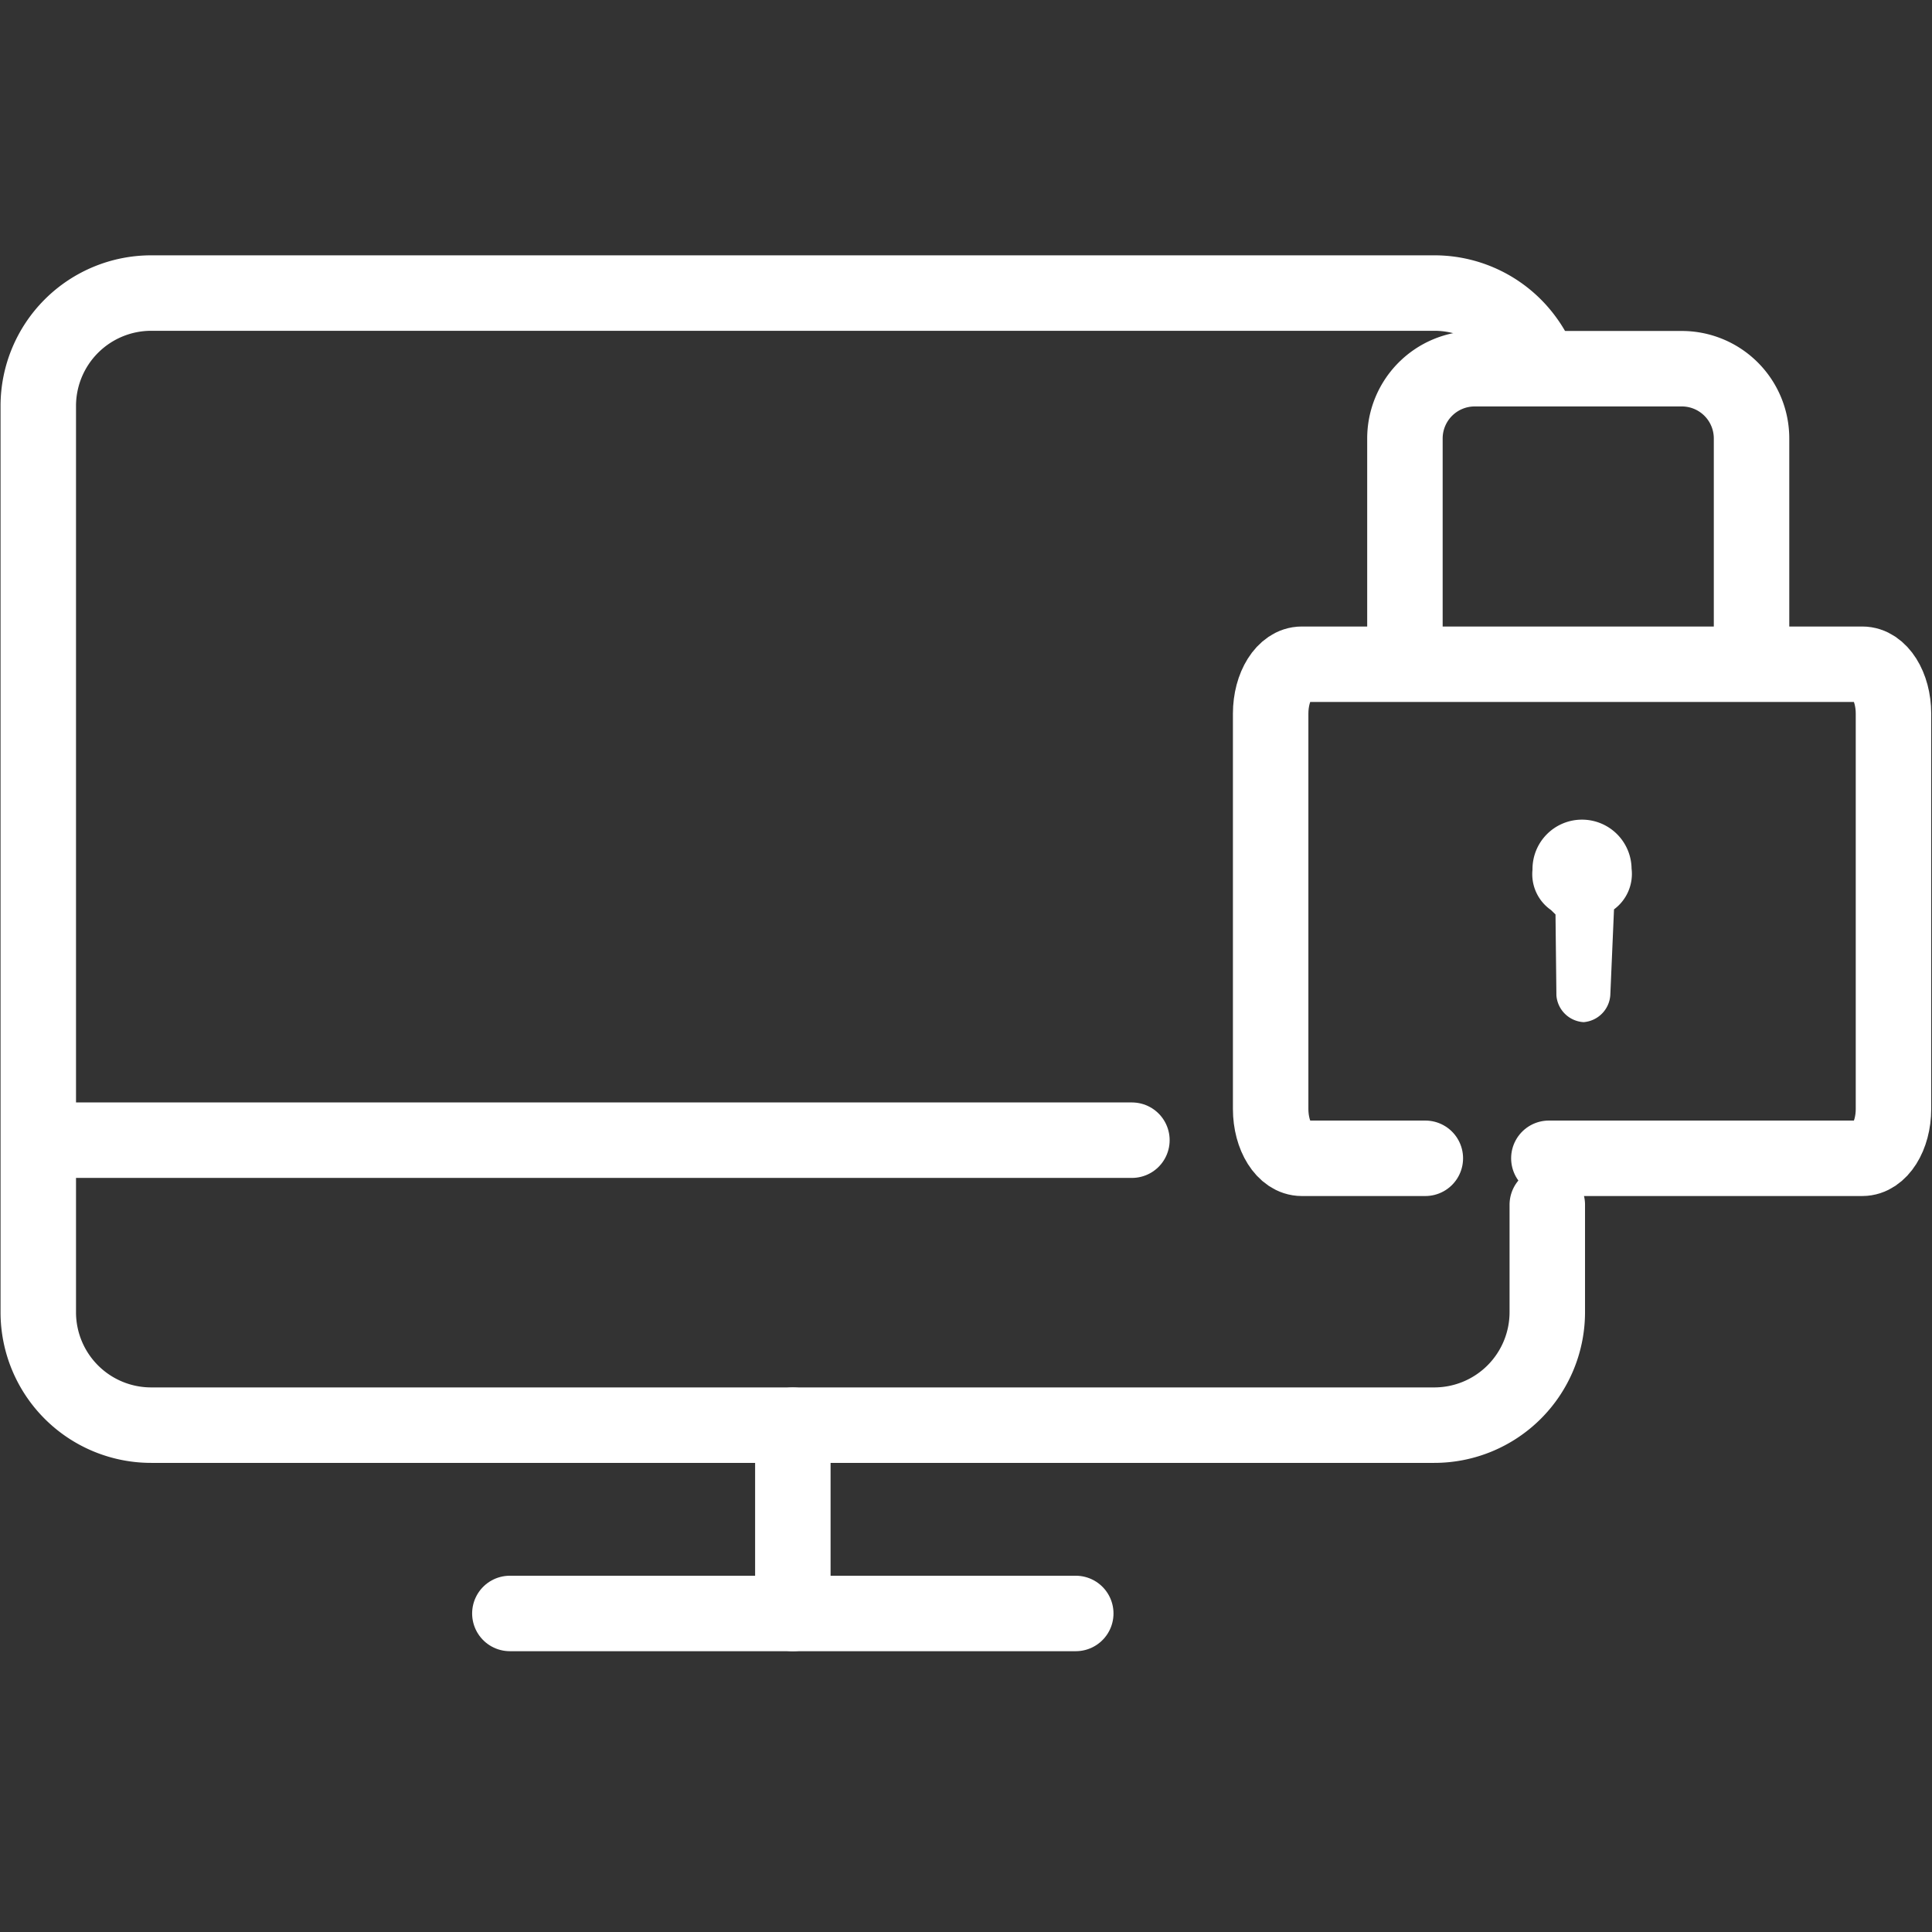 <svg id="Desbloqueio_e_bloqueio_de_transações" data-name="Desbloqueio e bloqueio de transações" xmlns="http://www.w3.org/2000/svg" xmlns:xlink="http://www.w3.org/1999/xlink" width="32" height="32" viewBox="0 0 32 32">
  <rect x="0" y="0" width="32" height="32" fill="#333333" stroke="none"/>
  <defs>
    <clipPath id="clip-path">
      <rect id="Retângulo_4363" data-name="Retângulo 4363" width="32" height="32" fill="#fff" stroke="#fff" stroke-width="1.25"/>
    </clipPath>
  </defs>
  <g id="Grupo_de_máscara_37" data-name="Grupo de máscara 37" clip-path="url(#clip-path)">
    <g id="Grupo_26460" data-name="Grupo 26460" transform="translate(4212.608 -2165.137)">
      <g id="Grupo_10611" data-name="Grupo 10611" transform="translate(-4191.562 2171.243)">
        <path id="Stroke_1936" data-name="Stroke 1936" d="M-4025.125,2258.707h-2.047c-.285,0-.515-.366-.515-.817h0v-6.548c0-.452.23-.818.515-.818h9.285c.285,0,.516.366.516.818v6.548c0,.45-.23.817-.516.817h-5.192" transform="translate(4027.687 -2245.628)" fill="none" stroke="#fff" stroke-linecap="round" stroke-linejoin="round" stroke-width="1.25"/>
        <path id="Stroke_1938" data-name="Stroke 1938" d="M-4008.235,2186.813v-3.679a1.155,1.155,0,0,0-1.148-1.162h-3.444a1.156,1.156,0,0,0-1.149,1.162v3.679" transform="translate(4016.2 -2181.971)" fill="none" stroke="#fff" stroke-linecap="round" stroke-linejoin="round" stroke-width="1.25"/>
      </g>
      <g id="Grupo_68" data-name="Grupo 68" transform="translate(-4211.972 2169.991)">
        <path id="Stroke_5268" data-name="Stroke 5268" d="M-4092.41,2349.394v3.118" transform="translate(4104.906 -2330.642)" fill="none" stroke="#fff" stroke-linecap="round" stroke-linejoin="round" stroke-width="1.25"/>
        <path id="Stroke_5270" data-name="Stroke 5270" d="M-4137.246,2379.227h9.373" transform="translate(4145.055 -2357.357)" fill="none" stroke="#fff" stroke-linecap="round" stroke-linejoin="round" stroke-width="1.25"/>
        <path id="Stroke_5272" data-name="Stroke 5272" d="M-4186.979,2185.092v1.78a1.872,1.872,0,0,1-1.874,1.87H-4210.1a1.87,1.87,0,0,1-1.873-1.87h0v-15.01a1.871,1.871,0,0,1,1.873-1.871h21.246a1.868,1.868,0,0,1,1.538.8,1.74,1.74,0,0,1,.142.239c.021.045.043.092.063.139" transform="translate(4211.971 -2169.991)" fill="none" stroke="#fff" stroke-linecap="round" stroke-linejoin="round" stroke-width="1.25"/>
        <path id="Stroke_5272-2" data-name="Stroke 5272" d="M-4209.68,2304.23h17.874" transform="translate(4209.918 -2290.199)" fill="none" stroke="#fff" stroke-linecap="round" stroke-linejoin="round" stroke-width="1.25"/>
      </g>
      <path id="Caminho_10214" data-name="Caminho 10214" d="M-3976.418,2270.7h0l-.061,1.416a.481.481,0,0,1-.442.452.48.48,0,0,1-.451-.442l-.015-1.342-.076-.074a.723.723,0,0,1-.305-.668.819.819,0,0,1,.811-.828.821.821,0,0,1,.83.811A.73.73,0,0,1-3976.418,2270.7Z" transform="translate(-209.457 -90.501)" fill="#fff"/>
    </g>
  </g>
</svg>
